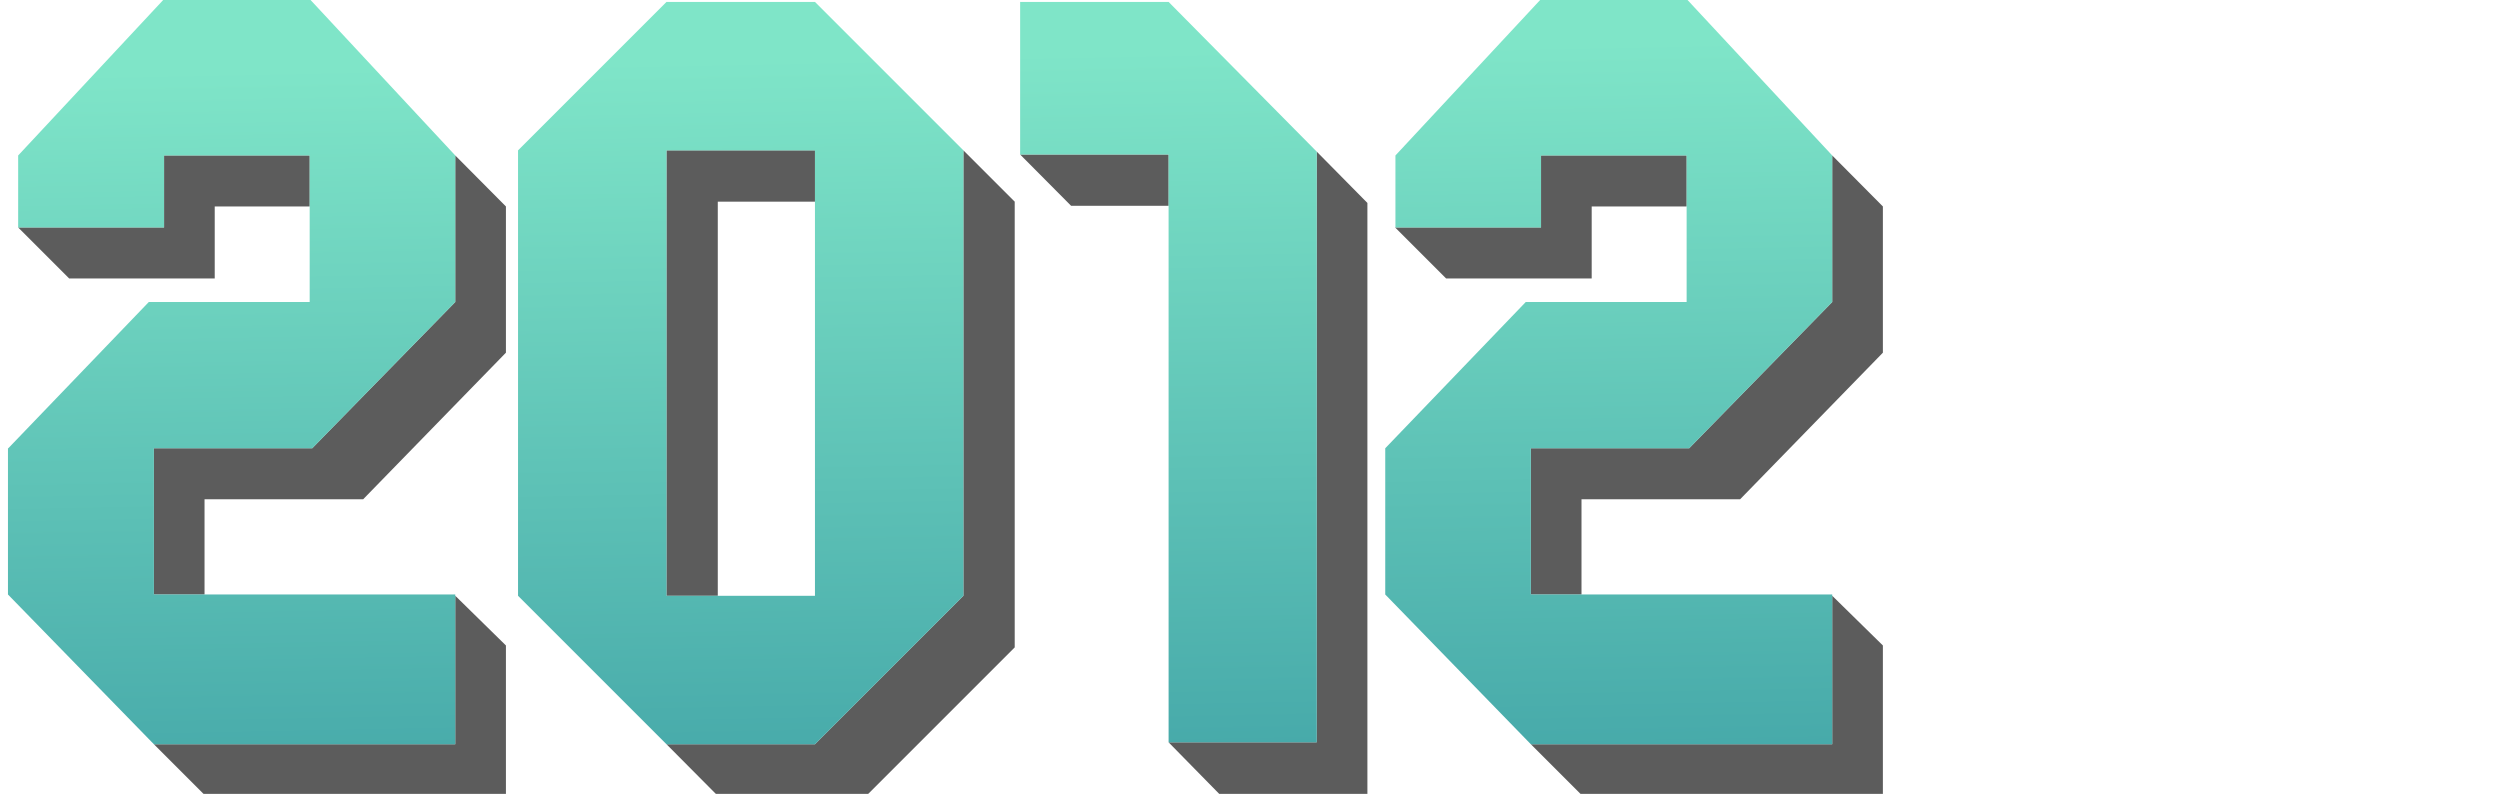 <?xml version="1.0" encoding="utf-8"?>
<!-- Generator: Adobe Illustrator 22.0.1, SVG Export Plug-In . SVG Version: 6.00 Build 0)  -->
<svg version="1.1" xmlns="http://www.w3.org/2000/svg" xmlns:xlink="http://www.w3.org/1999/xlink" x="0px" y="0px"
	 viewBox="0 0 784.7 249.2" style="enable-background:new 0 0 784.7 249.2;" xml:space="preserve">
<style type="text/css">
	.st0{display:none;}
	.st1{display:inline;fill:#4C1818;}
	.st2{display:inline;}
	.st3{opacity:0.65;}
	.st4{fill:#050505;}
	.st5{opacity:0.85;fill:url(#SVGID_1_);}
	.st6{opacity:0.85;fill:url(#SVGID_2_);}
	.st7{opacity:0.85;fill:url(#SVGID_3_);}
	.st8{opacity:0.85;fill:url(#SVGID_4_);}
</style>
<g id="Capa_2" class="st0">
	<rect y="1.2" class="st1" width="788" height="249"/>
	<rect x="2" y="-3" class="st2" width="58.3" height="236.9"/>
</g>
<g id="Capa_1">
	<g class="st3">
		<polygon class="st4" points="575.1,48.8 575.1,94.8 530.2,140.7 480.5,140.7 480.5,186.6 496.4,186.6 496.4,156.7 546.2,156.7 
			591,110.7 591,64.8 		"/>
		<polygon class="st4" points="483.7,71.4 437.9,71.4 453.9,87.4 499.6,87.4 499.6,64.8 529.4,64.8 529.4,48.8 483.7,48.8 		"/>
		<polygon class="st4" points="575.1,233.6 480.5,233.6 496.4,249.5 591,249.5 591,202.6 575.1,187 		"/>
	</g>
	<linearGradient id="SVGID_1_" gradientUnits="userSpaceOnUse" x1="502.859" y1="12.333" x2="509.787" y2="365.663">
		<stop  offset="0" style="stop-color:#69E1BF"/>
		<stop  offset="1" style="stop-color:#007286"/>
	</linearGradient>
	<polygon class="st5" points="530.2,140.7 575.1,94.8 575.1,48.8 529.4,-0.3 483.7,-0.3 438,48.8 438,71.4 483.7,71.4 483.7,48.8 
		529.4,48.8 529.4,94.8 478.9,94.8 434.8,140.7 434.8,140.7 434.8,140.7 434.8,142.3 434.8,186.6 480.5,233.6 575.1,233.6 
		575.1,186.6 480.5,186.6 480.5,140.7 	"/>
	<g class="st3">
		<polygon class="st4" points="366.8,48.5 320.2,48.5 336.2,64.6 366.8,64.6 		"/>
		<polygon class="st4" points="413.3,47.6 413.3,233 366.8,233 382.7,249.2 429.2,249.2 429.2,63.7 		"/>
	</g>
	<linearGradient id="SVGID_2_" gradientUnits="userSpaceOnUse" x1="366.102" y1="14.83" x2="372.942" y2="363.682">
		<stop  offset="0" style="stop-color:#69E1BF"/>
		<stop  offset="1" style="stop-color:#007286"/>
	</linearGradient>
	<polygon class="st6" points="366.8,0.6 320.2,0.6 320.2,48.5 366.8,48.5 366.8,187.9 366.8,188.8 366.8,233 413.3,233 413.3,47.6 	
		"/>
	<g class="st3">
		<polygon class="st4" points="142.9,48.8 142.9,94.8 98,140.7 48.3,140.7 48.3,186.6 64.2,186.6 64.2,156.7 114,156.7 158.8,110.7 
			158.8,64.8 		"/>
		<polygon class="st4" points="51.5,71.4 5.7,71.4 21.7,87.4 67.4,87.4 67.4,64.8 97.2,64.8 97.2,48.8 51.5,48.8 		"/>
		<polygon class="st4" points="142.9,233.6 48.3,233.6 64.2,249.5 158.8,249.5 158.8,202.6 142.9,187 		"/>
	</g>
	<linearGradient id="SVGID_3_" gradientUnits="userSpaceOnUse" x1="70.816" y1="20.84" x2="77.744" y2="374.171">
		<stop  offset="0" style="stop-color:#69E1BF"/>
		<stop  offset="1" style="stop-color:#007286"/>
	</linearGradient>
	<polygon class="st7" points="98,140.7 142.9,94.8 142.9,48.8 97.2,-0.3 51.5,-0.3 5.7,48.8 5.7,71.4 51.5,71.4 51.5,48.8 
		97.2,48.8 97.2,94.8 46.7,94.8 2.6,140.7 2.5,140.7 2.5,140.7 2.5,142.3 2.5,186.6 48.3,233.6 142.9,233.6 142.9,186.6 48.3,186.6 
		48.3,140.7 	"/>
	<g class="st3">
		<polygon class="st4" points="225.3,63.3 255.8,63.3 255.8,47.2 209.2,47.2 209.2,187 225.3,187 		"/>
		<polygon class="st4" points="318.5,63.3 302.4,47.2 302.4,47.2 302.4,47.2 302.4,187 255.8,233.6 209.2,233.6 225.3,249.8 
			271.9,249.8 318.5,203.2 318.5,63.3 318.5,63.3 		"/>
	</g>
	<linearGradient id="SVGID_4_" gradientUnits="userSpaceOnUse" x1="230.549" y1="17.617" x2="237.448" y2="369.448">
		<stop  offset="0" style="stop-color:#69E1BF"/>
		<stop  offset="1" style="stop-color:#007286"/>
	</linearGradient>
	<path class="st8" d="M302.4,47.2L255.8,0.6h-46.6l-46.6,46.6h0l0,0V187l46.6,46.6h46.6l46.6-46.6V47.2L302.4,47.2L302.4,47.2z
		 M255.8,187h-46.6V47.2h46.6V187z"/>
</g>
</svg>

